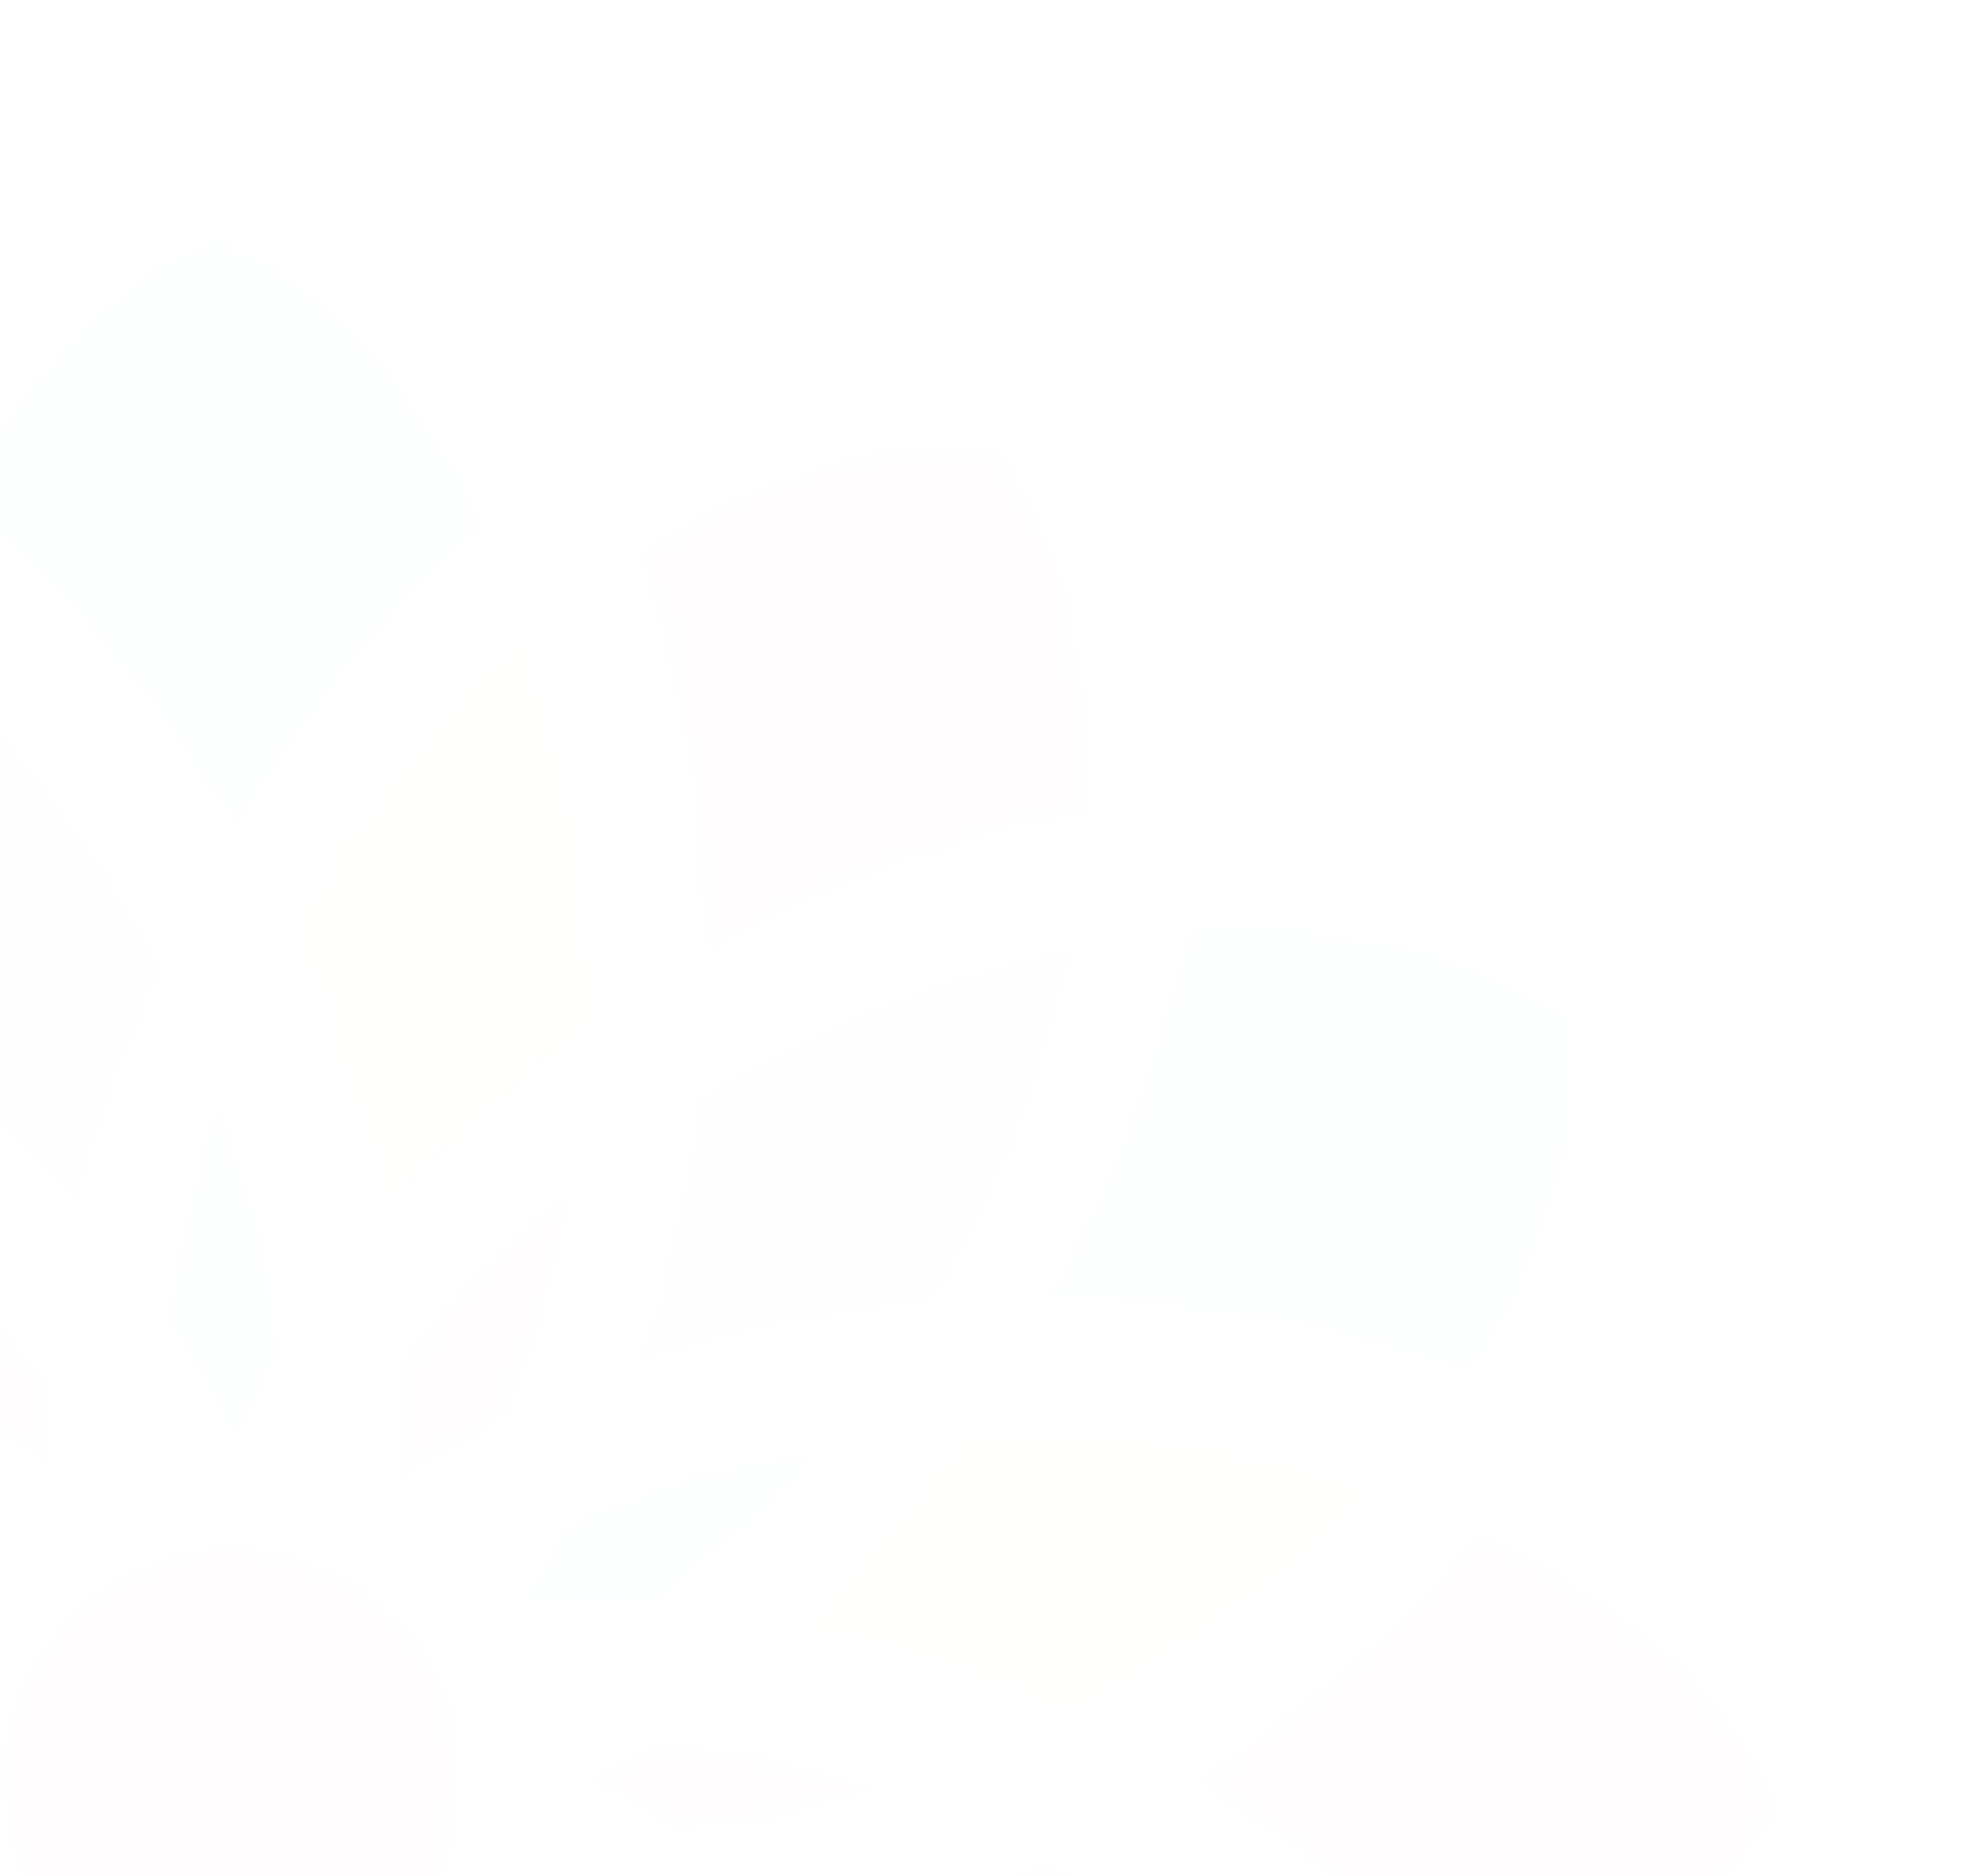 <svg width="230" height="217" viewBox="0 0 230 217" fill="none" xmlns="http://www.w3.org/2000/svg">
<g opacity="0.05">
<path d="M65.54 204.37C68.05 205.53 70.55 206.83 73.02 208.26C74.78 209.27 76.53 210.35 78.26 211.51C88.02 210.57 98.27 208.19 108.48 204.39C98.31 200.59 88.11 198.2 78.37 197.22C74.15 199.98 69.86 202.37 65.54 204.37Z" fill="#FE5000"/>
<path d="M65.54 204.37C68.05 205.53 70.55 206.83 73.02 208.26C74.78 209.27 76.53 210.35 78.26 211.51C88.02 210.57 98.27 208.19 108.48 204.39C98.31 200.59 88.11 198.2 78.37 197.22C74.15 199.98 69.86 202.37 65.54 204.37Z" fill="white" fill-opacity="0.8"/>
<path d="M120.24 161.79C118.15 161.79 116.07 161.85 114 161.94C107.3 171.55 99.72 180 91.65 187.1C102.15 189.23 112.91 192.78 123.49 197.74C125.39 196.76 127.28 195.74 129.15 194.66C141.88 187.31 152.91 178.21 161.69 168.34C149.12 164.16 134.97 161.79 120.23 161.79H120.24Z" fill="#FE5000"/>
<path d="M120.24 161.79C118.15 161.79 116.07 161.85 114 161.94C107.3 171.55 99.72 180 91.65 187.1C102.15 189.23 112.91 192.78 123.49 197.74C125.39 196.76 127.28 195.74 129.15 194.66C141.88 187.31 152.91 178.21 161.69 168.34C149.12 164.16 134.97 161.79 120.23 161.79H120.24Z" fill="white" fill-opacity="0.95"/>
<path d="M161.64 240.46C152.84 230.56 141.75 221.43 128.96 214.06C127.15 213.02 125.32 212.02 123.49 211.07C112.87 216.04 102.08 219.58 91.53 221.69C99.58 228.77 107.1 237.22 113.76 246.8C115.91 246.9 118.07 246.98 120.25 246.98C134.96 246.98 149.09 244.63 161.64 240.47V240.46Z" fill="#FE5000"/>
<path d="M161.64 240.46C152.84 230.56 141.75 221.43 128.96 214.06C127.15 213.02 125.32 212.02 123.49 211.07C112.87 216.04 102.08 219.58 91.53 221.69C99.58 228.77 107.1 237.22 113.76 246.8C115.91 246.9 118.07 246.98 120.25 246.98C134.96 246.98 149.09 244.63 161.64 240.47V240.46Z" fill="white" fill-opacity="0.9"/>
<path d="M46.68 156.37C46.95 161.37 46.88 166.25 46.45 170.97C50.31 168.27 54.49 165.78 58.94 163.55C63.02 154.62 66.11 144.57 67.93 133.81C59.54 140.73 52.39 148.41 46.68 156.38V156.37Z" fill="#FE5000"/>
<path d="M46.68 156.37C46.95 161.37 46.88 166.25 46.45 170.97C50.31 168.27 54.49 165.78 58.94 163.55C63.02 154.62 66.11 144.57 67.93 133.81C59.54 140.73 52.39 148.41 46.68 156.38V156.37Z" fill="white" fill-opacity="0.8"/>
<path d="M-4.61 163.25C-2.85 164.14 -1.13 165.05 0.54 166.01C3.15 167.52 5.6 169.14 7.97 170.82C7.55 166.09 7.49 161.19 7.78 156.18C2.09 148.2 -5.1 140.52 -13.49 133.58C-11.69 144.29 -8.66 154.34 -4.62 163.26L-4.61 163.25Z" fill="#FE5000"/>
<path d="M-4.61 163.25C-2.85 164.14 -1.13 165.05 0.54 166.01C3.15 167.52 5.6 169.14 7.97 170.82C7.55 166.09 7.49 161.19 7.78 156.18C2.09 148.2 -5.1 140.52 -13.49 133.58C-11.69 144.29 -8.66 154.34 -4.62 163.26L-4.61 163.25Z" fill="white" fill-opacity="0.8"/>
<path d="M86.55 120.88C84.71 121.94 82.93 123.06 81.16 124.19C80.15 135.85 77.83 146.94 74.39 157.11C84.57 153.68 95.68 151.38 107.34 150.39C108.5 148.59 109.63 146.75 110.71 144.88C118.06 132.14 123.09 118.74 125.76 105.79C112.78 108.46 99.33 113.5 86.55 120.88Z" fill="#FE5000"/>
<path d="M86.55 120.88C84.71 121.94 82.93 123.06 81.16 124.19C80.15 135.85 77.83 146.94 74.39 157.11C84.57 153.68 95.68 151.38 107.34 150.39C108.5 148.59 109.63 146.75 110.71 144.88C118.06 132.14 123.09 118.74 125.76 105.79C112.78 108.46 99.33 113.5 86.55 120.88Z" fill="white" fill-opacity="0.9"/>
<path d="M17.51 102.09C10.16 89.36 1.06 78.33 -8.81 69.55C-12.99 82.12 -15.36 96.27 -15.35 111.01C-15.35 113.1 -15.29 115.18 -15.2 117.25C-5.59 123.95 2.86 131.53 9.96 139.6C12.08 129.09 15.64 118.34 20.6 107.77C19.62 105.87 18.59 103.97 17.51 102.1V102.09Z" fill="#FE5000"/>
<path d="M17.51 102.09C10.16 89.36 1.06 78.33 -8.81 69.55C-12.99 82.12 -15.36 96.27 -15.35 111.01C-15.35 113.1 -15.29 115.18 -15.2 117.25C-5.59 123.95 2.86 131.53 9.96 139.6C12.08 129.09 15.64 118.34 20.6 107.77C19.62 105.87 18.59 103.97 17.51 102.1V102.09Z" fill="white" fill-opacity="0.9"/>
<path d="M63.33 69.63C53.42 78.43 44.3 89.52 36.92 102.3C35.87 104.11 34.89 105.94 33.93 107.78C38.91 118.41 42.45 129.22 44.55 139.78C51.64 131.74 60.07 124.22 69.65 117.55C69.75 115.38 69.83 113.2 69.83 111C69.83 96.29 67.48 82.17 63.32 69.63H63.33Z" fill="#FE5000"/>
<path d="M63.33 69.63C53.42 78.43 44.3 89.52 36.92 102.3C35.87 104.11 34.89 105.94 33.93 107.78C38.91 118.41 42.45 129.22 44.55 139.78C51.64 131.74 60.07 124.22 69.65 117.55C69.75 115.38 69.83 113.2 69.83 111C69.83 96.29 67.48 82.17 63.32 69.63H63.33Z" fill="white" fill-opacity="0.95"/>
<path d="M60.47 185.12C65.19 184.69 70.07 184.64 75.08 184.91C83.05 179.22 90.73 172.04 97.66 163.66C86.93 165.46 76.87 168.5 67.94 172.55C65.67 177.04 63.15 181.25 60.41 185.13C60.43 185.13 60.45 185.13 60.46 185.13L60.47 185.12Z" fill="#138385"/>
<path d="M60.47 185.12C65.19 184.69 70.07 184.64 75.08 184.91C83.05 179.22 90.73 172.04 97.66 163.66C86.93 165.46 76.87 168.5 67.94 172.55C65.67 177.04 63.15 181.25 60.41 185.13C60.43 185.13 60.45 185.13 60.46 185.13L60.47 185.12Z" fill="white" fill-opacity="0.8"/>
<path d="M27.26 122.77C23.46 132.94 21.06 143.16 20.1 152.9C22.86 157.13 25.26 161.43 27.26 165.76C29.26 161.47 31.64 157.22 34.39 153.04C33.46 143.26 31.07 133 27.27 122.77H27.26Z" fill="#138385"/>
<path d="M27.26 122.77C23.46 132.94 21.06 143.16 20.1 152.9C22.86 157.13 25.26 161.43 27.26 165.76C29.26 161.47 31.64 157.22 34.39 153.04C33.46 143.26 31.07 133 27.27 122.77H27.26Z" fill="white" fill-opacity="0.8"/>
<path d="M136.09 204.43C151 213.18 163.68 224.02 173.47 235.78C189.77 228.19 202.15 217.22 207.63 204.37C202.16 191.54 189.79 180.62 173.55 173.04C163.74 184.83 151 195.65 136.07 204.41C136.07 204.41 136.09 204.41 136.09 204.42V204.43Z" fill="#FE5000"/>
<path d="M136.09 204.43C151 213.18 163.68 224.02 173.47 235.78C189.77 228.19 202.15 217.22 207.63 204.37C202.16 191.54 189.79 180.62 173.55 173.04C163.74 184.83 151 195.65 136.07 204.41C136.07 204.41 136.09 204.41 136.09 204.42V204.43Z" fill="white" fill-opacity="0.8"/>
<path d="M121.6 149.86C138.87 150.01 155.25 153.04 169.61 158.34C179.94 143.61 185.21 127.93 183.53 114.05C172.39 105.67 156.22 102.37 138.36 103.93C135.76 119.05 130.15 134.79 121.61 149.86H121.6Z" fill="#138385"/>
<path d="M121.6 149.86C138.87 150.01 155.25 153.04 169.61 158.34C179.94 143.61 185.21 127.93 183.53 114.05C172.39 105.67 156.22 102.37 138.36 103.93C135.76 119.05 130.15 134.79 121.61 149.86H121.6Z" fill="white" fill-opacity="0.8"/>
<path d="M81.76 109.9C96.81 101.38 112.52 95.83 127.62 93.25C129.21 75.32 125.9 59.09 117.5 47.9C103.64 46.22 87.98 51.45 73.28 61.75C78.6 76.15 81.63 92.57 81.76 109.9Z" fill="#FE5000"/>
<path d="M81.76 109.9C96.81 101.38 112.52 95.83 127.62 93.25C129.21 75.32 125.9 59.09 117.5 47.9C103.64 46.22 87.98 51.45 73.28 61.75C78.6 76.15 81.63 92.57 81.76 109.9Z" fill="white" fill-opacity="0.8"/>
<path d="M27.28 95.15C36.05 80.26 46.87 67.57 58.65 57.79C51.06 41.49 40.09 29.11 27.24 23.61C14.41 29.08 3.49 41.45 -4.1 57.7C7.69 67.51 18.51 80.22 27.28 95.14V95.15Z" fill="#138385"/>
<path d="M27.28 95.15C36.05 80.26 46.87 67.57 58.65 57.79C51.06 41.49 40.09 29.11 27.24 23.61C14.41 29.08 3.49 41.45 -4.1 57.7C7.69 67.51 18.51 80.22 27.28 95.14V95.15Z" fill="white" fill-opacity="0.8"/>
<g filter="url(#filter0_d_1542_5054)">
<path d="M-140.16 111.54C-143.15 128.51 -137.8 147.33 -126.16 164.81C-145.05 174.13 -159.13 187.78 -165.03 204.01L-165.77 206.05L-165.03 208.09C-159.13 224.29 -145.04 237.89 -126.2 247.2C-137.91 264.72 -143.34 283.59 -140.34 300.61L-139.96 302.75L-138.29 304.15C-125.09 315.23 -106.12 320.01 -85.16 318.66C-86.53 339.67 -81.75 358.69 -70.66 371.92L-69.25 373.6L-67.11 373.97C-50.13 376.97 -31.32 371.61 -13.85 359.98C-4.53 378.87 9.13 392.95 25.35 398.84L27.4 399.56L29.44 398.81C45.63 392.92 59.27 378.9 68.59 360.06C86.08 371.76 104.95 377.14 121.95 374.13L124.09 373.76L125.49 372.07C136.58 358.87 141.35 339.91 139.99 318.95C161.01 320.32 180.04 315.52 193.27 304.43L194.93 303.04L195.3 300.9C198.3 283.92 192.94 265.11 181.31 247.64C200.19 238.32 214.27 224.67 220.17 208.44L220.91 206.4L220.17 204.36C214.92 189.94 203.22 177.55 187.43 168.44C185.47 167.31 183.44 166.24 181.37 165.22C193.06 147.71 198.49 128.86 195.48 111.85L195.1 109.71L193.43 108.31C191 106.27 188.38 104.45 185.59 102.84C173.19 95.69 157.4 92.75 140.3 93.85C141.68 72.82 136.9 53.78 125.79 40.54L124.39 38.87L122.25 38.49C105.27 35.5 86.44 40.85 68.95 52.51C61.34 37.09 50.88 24.84 38.44 17.67C35.65 16.06 32.75 14.7 29.78 13.62L27.74 12.88L25.7 13.62C9.51 19.52 -4.08 33.59 -13.39 52.41C-15.36 51.1 -17.34 49.85 -19.33 48.7C-35.12 39.59 -51.71 35.65 -66.82 38.32L-68.96 38.7L-70.36 40.37C-81.44 53.57 -86.21 72.54 -84.86 93.5C-105.88 92.13 -124.9 96.91 -138.13 108.02L-139.79 109.42L-140.17 111.56L-140.16 111.54ZM-153 206.05C-147.52 193.19 -135.13 182.22 -118.83 174.63C-109.05 186.42 -96.35 197.24 -81.45 206.01C-96.38 214.78 -109.11 225.58 -118.92 237.37C-135.17 229.79 -147.53 218.87 -153 206.04V206.05ZM27.78 167.8C25.78 163.47 23.39 159.16 20.62 154.94C21.58 145.2 23.98 134.99 27.78 124.81C31.59 135.04 33.97 145.3 34.9 155.08C32.15 159.26 29.77 163.51 27.77 167.8H27.78ZM47.21 158.4C52.91 150.43 60.06 142.75 68.46 135.83C66.64 146.59 63.55 156.64 59.47 165.57C55.02 167.81 50.84 170.29 46.98 172.99C47.41 168.28 47.49 163.4 47.21 158.39V158.4ZM68.48 174.58C77.4 170.53 87.47 167.49 98.2 165.69C91.27 174.07 83.59 181.26 75.62 186.94C70.62 186.66 65.74 186.72 61.01 187.15C60.99 187.15 60.97 187.15 60.96 187.15C63.71 183.27 66.22 179.06 68.49 174.57L68.48 174.58ZM27.39 244.63C27.39 244.63 27.41 244.67 27.42 244.69C29.39 249.04 31.79 253.32 34.56 257.53C33.59 267.27 31.19 277.48 27.39 287.65C23.58 277.45 21.2 267.21 20.26 257.45C20.26 257.43 20.26 257.4 20.26 257.38C23.02 253.19 25.4 248.93 27.4 244.63H27.39ZM46.67 239.62C46.67 239.62 46.67 239.61 46.67 239.6C50.54 242.34 54.73 244.84 59.2 247.11C59.2 247.12 59.21 247.14 59.22 247.15C63.27 256.03 66.31 266.08 68.1 276.81C59.72 269.91 52.55 262.24 46.86 254.25C47.15 249.22 47.1 244.34 46.67 239.62ZM60.82 225.64C60.82 225.64 60.82 225.63 60.81 225.62C65.54 226.05 70.44 226.13 75.46 225.85C83.4 231.52 91.06 238.69 97.95 247.09C87.22 245.27 77.18 242.19 68.27 238.12C66.04 233.65 63.53 229.46 60.82 225.63V225.64ZM69.81 293.18C69.81 293.18 69.84 293.18 69.83 293.19C69.93 295.26 69.97 297.32 69.97 299.41C69.97 314.16 67.63 328.33 63.45 340.89C53.57 332.12 44.47 321.07 37.11 308.33C36.03 306.47 35 304.59 34.03 302.68C39 292.09 42.55 281.31 44.68 270.81C51.76 278.88 60.23 286.47 69.82 293.18H69.81ZM81.38 286.51C80.42 274.85 78.1 263.76 74.67 253.6C74.67 253.58 74.66 253.57 74.65 253.55C84.83 257 95.93 259.32 107.6 260.33C107.6 260.34 107.62 260.35 107.63 260.37C108.75 262.11 109.83 263.91 110.88 265.72C118.25 278.5 123.33 291.93 125.99 304.91C113.06 302.27 99.64 297.22 86.9 289.87C85.03 288.79 83.18 287.67 81.38 286.51ZM114.29 248.84C107.63 239.26 100.11 230.81 92.06 223.73C102.61 221.62 113.4 218.08 124.02 213.11C125.85 214.05 127.68 215.05 129.49 216.1C142.27 223.48 153.36 232.6 162.17 242.5C149.62 246.66 135.49 249.01 120.78 249.01C118.6 249.01 116.44 248.93 114.29 248.83V248.84ZM129.69 196.69C127.82 197.77 125.93 198.79 124.03 199.77C113.45 194.81 102.68 191.26 92.19 189.13C100.26 182.04 107.84 173.58 114.54 163.97C116.61 163.88 118.68 163.82 120.77 163.82C135.51 163.82 149.66 166.19 162.23 170.37C153.45 180.24 142.41 189.34 129.69 196.69ZM109.02 206.43C98.81 210.23 88.56 212.61 78.8 213.55C77.07 212.38 75.32 211.31 73.56 210.3C71.08 208.87 68.59 207.58 66.08 206.41C70.4 204.41 74.69 202.02 78.91 199.26C88.65 200.23 98.85 202.63 109.02 206.43ZM7.97 254.05C2.26 262.02 -4.89 269.7 -13.28 276.63C-13.28 276.63 -13.28 276.62 -13.28 276.61C-11.47 265.86 -8.39 255.82 -4.32 246.92C-4.32 246.92 -4.32 246.91 -4.32 246.9C0.13 244.66 4.31 242.18 8.17 239.48C7.74 244.18 7.67 249.06 7.96 254.05H7.97ZM-13.33 237.87C-13.33 237.87 -13.33 237.89 -13.34 237.9C-22.25 241.93 -32.29 244.97 -42.99 246.76C-42.99 246.76 -42.99 246.76 -42.99 246.75C-36.09 238.37 -28.42 231.2 -20.43 225.51C-20.43 225.51 -20.41 225.5 -20.41 225.49C-15.42 225.78 -10.54 225.72 -5.83 225.31C-7.51 227.67 -9.08 230.14 -10.57 232.72C-11.54 234.4 -12.46 236.1 -13.34 237.86L-13.33 237.87ZM-53.82 206.03C-43.59 202.23 -33.31 199.85 -23.53 198.92C-19.35 201.66 -15.11 204.04 -10.83 206.03C-10.85 206.03 -10.87 206.05 -10.89 206.06C-15.21 208.03 -19.49 210.44 -23.69 213.19C-33.43 212.23 -43.65 209.83 -53.82 206.03ZM-36.99 223.33C-45.06 230.41 -52.65 238.88 -59.36 248.46V248.48C-61.43 248.57 -63.5 248.63 -65.59 248.63C-80.33 248.63 -94.48 246.26 -107.05 242.08C-98.27 232.21 -87.23 223.11 -74.51 215.76C-72.63 214.68 -70.74 213.65 -68.84 212.67C-58.26 217.64 -47.51 221.19 -36.99 223.32V223.33ZM-42.8 165.36C-32.04 167.18 -21.99 170.27 -13.06 174.35C-10.82 178.81 -8.33 182.99 -5.62 186.86C-10.32 186.43 -15.19 186.37 -20.18 186.64C-28.17 180.93 -35.86 173.77 -42.8 165.36ZM8.52 172.87C6.14 171.19 3.69 169.57 1.08 168.06C-0.59 167.1 -2.31 166.19 -4.07 165.3C-8.11 156.39 -11.15 146.34 -12.94 135.63C-4.55 142.57 2.64 150.25 8.33 158.23C8.04 163.25 8.1 168.14 8.52 172.87ZM-14.65 119.29C-14.74 117.22 -14.8 115.15 -14.8 113.05C-14.8 98.31 -12.43 84.16 -8.26 71.59C1.61 80.37 10.71 91.4 18.06 104.13C19.14 106.01 20.17 107.9 21.15 109.8C16.18 120.37 12.63 131.13 10.51 141.63C3.42 133.56 -5.04 125.98 -14.65 119.28V119.29ZM-26.2 125.95C-25.22 137.59 -22.91 148.68 -19.5 158.85C-29.67 155.41 -40.77 153.08 -52.44 152.07C-53.56 150.32 -54.67 148.55 -55.72 146.73C-63.1 133.96 -68.14 120.51 -70.81 107.52C-57.87 110.19 -44.46 115.22 -31.73 122.57C-29.85 123.65 -28.02 124.78 -26.21 125.94L-26.2 125.95ZM-59.05 163.62C-52.37 173.21 -44.84 181.65 -36.8 188.74C-47.35 190.84 -58.15 194.4 -68.77 199.37C-70.62 198.41 -72.47 197.41 -74.3 196.36C-87.08 188.99 -98.17 179.86 -106.97 169.95C-94.42 165.79 -80.3 163.44 -65.59 163.44C-63.39 163.44 -61.22 163.52 -59.05 163.62ZM-128.87 296.36C-130.55 282.48 -125.28 266.8 -114.96 252.08C-100.6 257.39 -84.2 260.39 -66.92 260.54C-66.92 260.54 -66.92 260.55 -66.92 260.56C-75.49 275.61 -81.09 291.37 -83.7 306.48C-101.56 308.03 -117.72 304.73 -128.86 296.36H-128.87ZM-56.04 265.55C-54.96 263.68 -53.84 261.83 -52.68 260.03C-41.03 259.04 -29.94 256.74 -19.77 253.33C-23.22 263.49 -25.54 274.6 -26.54 286.26C-28.3 287.38 -30.07 288.49 -31.89 289.55C-44.66 296.92 -58.1 301.96 -71.08 304.63C-68.43 291.7 -63.39 278.29 -56.04 265.56V265.55ZM-62.84 362.54C-71.24 351.35 -74.57 335.15 -72.98 317.23C-57.89 314.65 -42.17 309.07 -27.13 300.56C-27 317.88 -23.97 334.31 -18.66 348.71C-33.35 359 -49.01 364.22 -62.85 362.54H-62.84ZM-8.67 340.81C-12.85 328.27 -15.2 314.15 -15.2 299.43C-15.2 297.25 -15.15 295.07 -15.01 292.94C-15.01 292.92 -15.01 292.9 -15.01 292.88C-5.43 286.21 3 278.69 10.09 270.65C10.09 270.67 10.09 270.69 10.09 270.7C12.19 281.24 15.74 292.04 20.71 302.65C19.77 304.49 18.76 306.32 17.72 308.13C10.34 320.91 1.22 332 -8.68 340.81H-8.67ZM27.42 386.8C25.84 386.11 24.28 385.33 22.75 384.45C11.92 378.2 2.65 366.94 -3.99 352.63C7.8 342.85 18.62 330.16 27.36 315.26C36.13 330.19 46.96 342.9 58.76 352.72C51.21 368.99 40.24 381.34 27.42 386.79V386.8ZM117.73 362.71C103.86 364.37 88.16 359.16 73.45 348.8C78.75 334.44 81.79 318.04 81.93 300.76C96.98 309.33 112.74 314.93 127.85 317.54C129.42 335.4 126.11 351.57 117.73 362.71ZM183.91 296.67C172.72 305.07 156.51 308.4 138.58 306.8C136.02 291.69 130.45 276 121.92 260.95C139.25 260.82 155.69 257.81 170.09 252.49C180.37 267.18 185.59 282.84 183.92 296.67H183.91ZM208.18 206.41C202.7 219.27 190.32 230.23 174.02 237.82C164.23 226.06 151.55 215.22 136.64 206.47C136.64 206.47 136.62 206.47 136.62 206.46C151.55 197.69 164.29 186.88 174.1 175.09C190.35 182.67 202.71 193.59 208.18 206.42V206.41ZM184.08 116.1C185.76 129.98 180.49 145.67 170.16 160.39C155.8 155.08 139.42 152.05 122.15 151.91C130.7 136.84 136.31 121.1 138.9 105.98C156.77 104.42 172.93 107.72 184.07 116.1H184.08ZM111.26 146.92C110.18 148.8 109.05 150.63 107.89 152.43C96.23 153.42 85.12 155.73 74.94 159.15C78.39 148.98 80.71 137.89 81.71 126.23C83.48 125.1 85.26 123.98 87.1 122.92C99.87 115.54 113.32 110.5 126.31 107.83C123.64 120.78 118.61 134.18 111.26 146.92ZM118.05 49.94C126.45 61.13 129.76 77.35 128.17 95.29C113.07 97.87 97.36 103.42 82.31 111.94C82.18 94.61 79.15 78.19 73.83 63.79C88.53 53.49 104.19 48.26 118.05 49.94ZM63.88 71.67C68.04 84.21 70.39 98.33 70.39 113.04C70.39 115.24 70.31 117.42 70.21 119.59C60.63 126.26 52.19 133.79 45.11 141.82C43.01 131.26 39.47 120.45 34.49 109.82C35.44 107.98 36.43 106.16 37.48 104.34C44.85 91.56 53.98 80.47 63.89 71.67H63.88ZM27.78 25.66C40.63 31.16 51.6 43.54 59.19 59.84C47.41 69.62 36.59 82.31 27.82 97.2C19.05 82.27 8.23 69.56 -3.56 59.76C4.02 43.51 14.95 31.14 27.78 25.67V25.66ZM-62.53 49.76C-48.65 48.08 -32.97 53.35 -18.25 63.68C-23.56 78.04 -26.56 94.43 -26.71 111.71C-41.78 103.15 -57.53 97.54 -72.66 94.94C-74.22 77.08 -70.91 60.92 -62.54 49.76H-62.53ZM-83.39 105.67C-80.81 120.76 -75.23 136.48 -66.72 151.52C-84.04 151.65 -100.48 154.66 -114.87 159.98C-125.15 145.29 -130.37 129.64 -128.69 115.8C-117.51 107.4 -101.3 104.1 -83.39 105.68V105.67Z" fill="white"/>
</g>
<path d="M-140.68 109.5C-143.67 126.47 -138.32 145.29 -126.68 162.77C-145.57 172.09 -159.65 185.74 -165.55 201.97L-166.29 204.01L-165.55 206.05C-159.65 222.25 -145.56 235.85 -126.72 245.16C-138.43 262.68 -143.86 281.55 -140.86 298.57L-140.48 300.71L-138.81 302.11C-125.61 313.19 -106.64 317.97 -85.68 316.62C-87.05 337.63 -82.27 356.65 -71.18 369.88L-69.77 371.56L-67.63 371.93C-50.65 374.93 -31.84 369.57 -14.37 357.94C-5.05 376.83 8.61 390.91 24.83 396.8L26.88 397.52L28.92 396.77C45.11 390.88 58.75 376.86 68.07 358.02C85.56 369.72 104.43 375.1 121.44 372.09L123.58 371.72L124.98 370.03C136.07 356.83 140.84 337.87 139.48 316.91C160.5 318.28 179.53 313.49 192.76 302.39L194.42 301L194.79 298.86C197.79 281.88 192.43 263.07 180.8 245.6C199.68 236.28 213.76 222.63 219.66 206.4L220.4 204.36L219.66 202.32C214.41 187.9 202.71 175.51 186.92 166.39C184.96 165.26 182.93 164.19 180.86 163.17C192.55 145.66 197.97 126.81 194.97 109.8L194.59 107.66L192.92 106.26C190.49 104.22 187.87 102.4 185.08 100.79C172.68 93.63 156.89 90.7 139.79 91.8C141.17 70.77 136.39 51.73 125.28 38.49L123.88 36.82L121.74 36.44C104.76 33.45 85.93 38.8 68.44 50.46C60.83 35.04 50.37 22.79 37.93 15.62C35.14 14.01 32.24 12.65 29.27 11.57L27.23 10.83L25.19 11.57C9 17.47 -4.59 31.54 -13.9 50.36C-15.87 49.05 -17.85 47.8 -19.84 46.65C-35.63 37.54 -52.22 33.6 -67.33 36.27L-69.47 36.65L-70.87 38.32C-81.95 51.52 -86.72 70.49 -85.37 91.45C-106.39 90.08 -125.41 94.86 -138.64 105.97L-140.3 107.37L-140.68 109.51V109.5ZM-153.52 204.01C-148.04 191.15 -135.65 180.18 -119.35 172.59C-109.57 184.38 -96.87 195.2 -81.97 203.97C-96.9 212.74 -109.63 223.54 -119.44 235.33C-135.69 227.75 -148.05 216.83 -153.52 204V204.01ZM27.26 165.76C25.26 161.43 22.87 157.12 20.1 152.9C21.06 143.16 23.46 132.94 27.26 122.77C31.07 133 33.45 143.26 34.38 153.04C31.63 157.22 29.25 161.47 27.25 165.76H27.26ZM46.69 156.36C52.39 148.39 59.54 140.71 67.94 133.79C66.12 144.55 63.03 154.6 58.95 163.53C54.5 165.77 50.32 168.25 46.46 170.95C46.89 166.24 46.97 161.36 46.69 156.35V156.36ZM67.96 172.54C76.88 168.49 86.95 165.45 97.68 163.65C90.75 172.03 83.07 179.22 75.1 184.9C70.1 184.62 65.22 184.68 60.49 185.11C60.47 185.11 60.45 185.11 60.44 185.11C63.18 181.23 65.7 177.02 67.97 172.53L67.96 172.54ZM26.87 242.59C26.87 242.59 26.89 242.63 26.9 242.65C28.87 247 31.27 251.28 34.04 255.49C33.07 265.23 30.67 275.44 26.87 285.61C23.06 275.41 20.68 265.17 19.74 255.41C19.74 255.39 19.74 255.36 19.74 255.34C22.5 251.15 24.88 246.89 26.88 242.59H26.87ZM46.15 237.58C46.15 237.58 46.15 237.57 46.15 237.56C50.02 240.3 54.21 242.8 58.68 245.07C58.68 245.08 58.69 245.1 58.7 245.11C62.76 253.99 65.79 264.04 67.58 274.77C59.2 267.87 52.03 260.2 46.34 252.21C46.63 247.18 46.58 242.3 46.15 237.58ZM60.3 223.6C60.3 223.6 60.3 223.59 60.29 223.58C65.02 224.01 69.92 224.09 74.94 223.81C82.88 229.48 90.54 236.66 97.42 245.05C86.69 243.23 76.66 240.15 67.74 236.08C65.51 231.61 63 227.42 60.29 223.59L60.3 223.6ZM69.29 291.14C69.29 291.14 69.32 291.14 69.31 291.15C69.41 293.22 69.45 295.28 69.45 297.37C69.45 312.12 67.11 326.29 62.93 338.85C53.05 330.08 43.95 319.03 36.59 306.29C35.51 304.43 34.48 302.55 33.51 300.64C38.48 290.05 42.03 279.27 44.16 268.77C51.24 276.84 59.71 284.43 69.3 291.14H69.29ZM80.86 284.47C79.9 272.81 77.58 261.72 74.15 251.56C74.15 251.54 74.14 251.53 74.13 251.51C84.31 254.96 95.41 257.28 107.08 258.29C107.08 258.3 107.1 258.32 107.11 258.33C108.23 260.07 109.31 261.87 110.36 263.68C117.73 276.46 122.81 289.89 125.47 302.87C112.54 300.23 99.12 295.18 86.38 287.83C84.51 286.75 82.66 285.63 80.86 284.47ZM113.77 246.8C107.11 237.22 99.59 228.77 91.54 221.69C102.09 219.58 112.88 216.04 123.5 211.07C125.33 212.01 127.16 213.01 128.97 214.06C141.75 221.44 152.84 230.56 161.65 240.46C149.1 244.62 134.97 246.97 120.26 246.97C118.08 246.97 115.92 246.9 113.77 246.79V246.8ZM129.16 194.65C127.29 195.73 125.4 196.75 123.5 197.73C112.92 192.77 102.15 189.22 91.66 187.09C99.73 180 107.31 171.54 114.01 161.93C116.08 161.84 118.15 161.78 120.25 161.78C134.99 161.78 149.14 164.15 161.71 168.33C152.93 178.2 141.89 187.3 129.17 194.65H129.16ZM108.49 204.39C98.28 208.19 88.03 210.57 78.27 211.51C76.54 210.34 74.79 209.27 73.03 208.26C70.56 206.83 68.06 205.54 65.55 204.37C69.87 202.37 74.17 199.98 78.38 197.22C88.12 198.19 98.32 200.59 108.49 204.39ZM7.44 252.01C1.73 259.98 -5.42 267.66 -13.81 274.59C-13.81 274.59 -13.81 274.58 -13.81 274.57C-12 263.82 -8.92 253.78 -4.85 244.88C-4.85 244.88 -4.85 244.87 -4.85 244.86C-0.4 242.62 3.78 240.14 7.64 237.44C7.21 242.14 7.14 247.02 7.43 252.02L7.44 252.01ZM-13.86 235.83C-13.86 235.83 -13.86 235.85 -13.87 235.86C-22.78 239.89 -32.82 242.93 -43.52 244.72C-43.52 244.72 -43.52 244.72 -43.52 244.71C-36.62 236.33 -28.95 229.16 -20.96 223.47C-20.96 223.47 -20.94 223.46 -20.94 223.45C-15.95 223.74 -11.07 223.68 -6.36 223.27C-8.04 225.63 -9.61 228.1 -11.1 230.68C-12.07 232.36 -12.99 234.06 -13.87 235.82L-13.86 235.83ZM-54.35 203.99C-44.12 200.19 -33.84 197.81 -24.06 196.88C-19.88 199.62 -15.64 202 -11.36 203.99C-11.38 203.99 -11.4 204.01 -11.42 204.02C-15.74 205.99 -20.02 208.4 -24.22 211.15C-33.96 210.19 -44.18 207.79 -54.35 203.99ZM-37.52 221.29C-45.59 228.37 -53.18 236.84 -59.89 246.42V246.44C-61.96 246.53 -64.03 246.59 -66.12 246.59C-80.86 246.59 -95.01 244.22 -107.58 240.04C-98.8 230.17 -87.76 221.07 -75.04 213.72C-73.16 212.64 -71.27 211.61 -69.37 210.63C-58.79 215.6 -48.04 219.15 -37.52 221.28V221.29ZM-43.33 163.32C-32.57 165.14 -22.52 168.23 -13.59 172.31C-11.35 176.77 -8.86 180.95 -6.15 184.82C-10.85 184.39 -15.72 184.33 -20.71 184.6C-28.7 178.89 -36.39 171.73 -43.33 163.32ZM7.99 170.83C5.61 169.15 3.16 167.53 0.56 166.02C-1.11 165.06 -2.83 164.15 -4.59 163.26C-8.63 154.35 -11.67 144.3 -13.46 133.58C-5.07 140.52 2.12 148.2 7.81 156.18C7.52 161.2 7.58 166.09 8 170.82L7.99 170.83ZM-15.18 117.25C-15.27 115.18 -15.33 113.11 -15.33 111.01C-15.33 96.27 -12.96 82.12 -8.79 69.55C1.08 78.33 10.18 89.37 17.53 102.09C18.61 103.97 19.64 105.86 20.62 107.76C15.65 118.33 12.1 129.09 9.98 139.59C2.89 131.52 -5.57 123.94 -15.18 117.24V117.25ZM-26.73 123.91C-25.75 135.55 -23.44 146.64 -20.03 156.81C-30.2 153.37 -41.3 151.04 -52.96 150.03C-54.08 148.28 -55.19 146.52 -56.24 144.69C-63.62 131.92 -68.66 118.47 -71.33 105.48C-58.38 108.15 -44.98 113.18 -32.24 120.53C-30.36 121.61 -28.53 122.74 -26.72 123.9L-26.73 123.91ZM-59.58 161.58C-52.9 171.17 -45.37 179.61 -37.33 186.7C-47.88 188.8 -58.68 192.36 -69.31 197.33C-71.16 196.37 -73.01 195.37 -74.84 194.32C-87.62 186.95 -98.71 177.82 -107.51 167.91C-94.96 163.75 -80.84 161.4 -66.13 161.4C-63.93 161.4 -61.76 161.48 -59.59 161.58H-59.58ZM-129.4 294.32C-131.08 280.44 -125.81 264.76 -115.49 250.04C-101.13 255.35 -84.73 258.35 -67.45 258.5C-67.45 258.5 -67.45 258.51 -67.45 258.52C-76.02 273.57 -81.62 289.33 -84.23 304.44C-102.09 305.99 -118.25 302.69 -129.39 294.32H-129.4ZM-56.57 263.51C-55.49 261.64 -54.37 259.79 -53.21 257.99C-41.56 257 -30.47 254.7 -20.3 251.29C-23.75 261.45 -26.07 272.56 -27.07 284.22C-28.83 285.34 -30.6 286.45 -32.42 287.51C-45.19 294.88 -58.63 299.92 -71.61 302.59C-68.96 289.66 -63.92 276.25 -56.57 263.51ZM-63.37 360.5C-71.77 349.31 -75.1 333.11 -73.51 315.19C-58.41 312.61 -42.7 307.03 -27.66 298.52C-27.53 315.84 -24.5 332.27 -19.19 346.67C-33.88 356.96 -49.54 362.18 -63.38 360.5H-63.37ZM-9.2 338.77C-13.38 326.23 -15.73 312.11 -15.73 297.39C-15.73 295.21 -15.68 293.03 -15.54 290.9C-15.54 290.88 -15.54 290.86 -15.54 290.84C-5.96 284.17 2.47 276.65 9.56 268.61C9.56 268.63 9.56 268.65 9.56 268.66C11.66 279.19 15.21 290 20.18 300.61C19.24 302.45 18.23 304.28 17.19 306.09C9.81 318.87 0.69 329.96 -9.21 338.77H-9.2ZM26.89 384.76C25.31 384.08 23.75 383.29 22.22 382.41C11.39 376.16 2.12 364.9 -4.52 350.59C7.27 340.81 18.09 328.12 26.83 313.22C35.6 328.15 46.43 340.86 58.23 350.68C50.68 366.95 39.71 379.3 26.89 384.75V384.76ZM117.2 360.67C103.33 362.33 87.63 357.12 72.92 346.76C78.22 332.4 81.26 316 81.4 298.72C96.45 307.29 112.21 312.89 127.32 315.5C128.89 333.36 125.58 349.53 117.2 360.67ZM183.38 294.63C172.19 303.03 155.98 306.36 138.05 304.76C135.49 289.66 129.92 273.96 121.39 258.91C138.72 258.78 155.16 255.77 169.56 250.45C179.84 265.14 185.06 280.8 183.39 294.63H183.38ZM207.65 204.37C202.17 217.23 189.79 228.19 173.49 235.78C163.7 224.02 151.02 213.18 136.11 204.43C136.11 204.43 136.09 204.43 136.09 204.42C151.02 195.65 163.76 184.84 173.57 173.05C189.82 180.63 202.18 191.55 207.65 204.38V204.37ZM183.55 114.06C185.23 127.94 179.96 143.63 169.63 158.35C155.27 153.04 138.89 150.02 121.62 149.87C130.17 134.8 135.78 119.06 138.37 103.94C156.24 102.38 172.4 105.68 183.54 114.06H183.55ZM110.73 144.88C109.65 146.76 108.52 148.59 107.36 150.39C95.7 151.38 84.59 153.69 74.41 157.11C77.86 146.94 80.18 135.85 81.18 124.19C82.95 123.06 84.73 121.94 86.57 120.88C99.34 113.5 112.79 108.46 125.78 105.79C123.11 118.74 118.08 132.14 110.73 144.88ZM117.52 47.9C125.92 59.09 129.23 75.31 127.64 93.25C112.54 95.83 96.83 101.39 81.78 109.9C81.65 92.57 78.62 76.15 73.3 61.75C88 51.45 103.66 46.22 117.52 47.9ZM63.35 69.63C67.51 82.17 69.86 96.29 69.86 111C69.86 113.2 69.79 115.38 69.68 117.55C60.1 124.22 51.66 131.75 44.58 139.78C42.48 129.22 38.94 118.41 33.96 107.78C34.91 105.94 35.9 104.12 36.95 102.3C44.32 89.52 53.45 78.43 63.36 69.63H63.35ZM27.25 23.62C40.1 29.12 51.07 41.5 58.66 57.8C46.88 67.58 36.06 80.27 27.29 95.16C18.52 80.23 7.7 67.52 -4.09 57.72C3.49 41.47 14.42 29.1 27.25 23.63V23.62ZM-63.06 47.72C-49.18 46.04 -33.5 51.31 -18.78 61.64C-24.09 76 -27.09 92.39 -27.24 109.67C-42.31 101.11 -58.06 95.5 -73.19 92.9C-74.75 75.04 -71.44 58.88 -63.07 47.72H-63.06ZM-83.92 103.63C-81.34 118.72 -75.76 134.44 -67.25 149.48C-84.57 149.61 -101.01 152.62 -115.4 157.94C-125.68 143.25 -130.9 127.6 -129.22 113.76C-118.04 105.36 -101.83 102.06 -83.92 103.64V103.63Z" fill="white"/>
<path d="M49.47 218.71C42.23 231.25 26.21 235.54 13.67 228.31C1.13 221.07 -3.17 205.04 4.07 192.51C11.31 179.97 27.34 175.68 39.87 182.91C52.41 190.15 56.71 206.18 49.47 218.71Z" fill="#FE5000"/>
<path d="M49.47 218.71C42.23 231.25 26.21 235.54 13.67 228.31C1.13 221.07 -3.17 205.04 4.07 192.51C11.31 179.97 27.34 175.68 39.87 182.91C52.41 190.15 56.71 206.18 49.47 218.71Z" fill="white" fill-opacity="0.8"/>
</g>
<defs>
<filter id="filter0_d_1542_5054" x="-175.43" y="8.54" width="400.2" height="400.2" filterUnits="userSpaceOnUse" color-interpolation-filters="sRGB">
<feFlood flood-opacity="0" result="BackgroundImageFix"/>
<feColorMatrix in="SourceAlpha" type="matrix" values="0 0 0 0 0 0 0 0 0 0 0 0 0 0 0 0 0 0 127 0" result="hardAlpha"/>
<feOffset dx="-2.9" dy="2.42"/>
<feGaussianBlur stdDeviation="3.38"/>
<feColorMatrix type="matrix" values="0 0 0 0 0.467 0 0 0 0 0.447 0 0 0 0 0.427 0 0 0 0.2 0"/>
<feBlend mode="normal" in2="BackgroundImageFix" result="effect1_dropShadow_1542_5054"/>
<feBlend mode="normal" in="SourceGraphic" in2="effect1_dropShadow_1542_5054" result="shape"/>
</filter>
</defs>
</svg>
